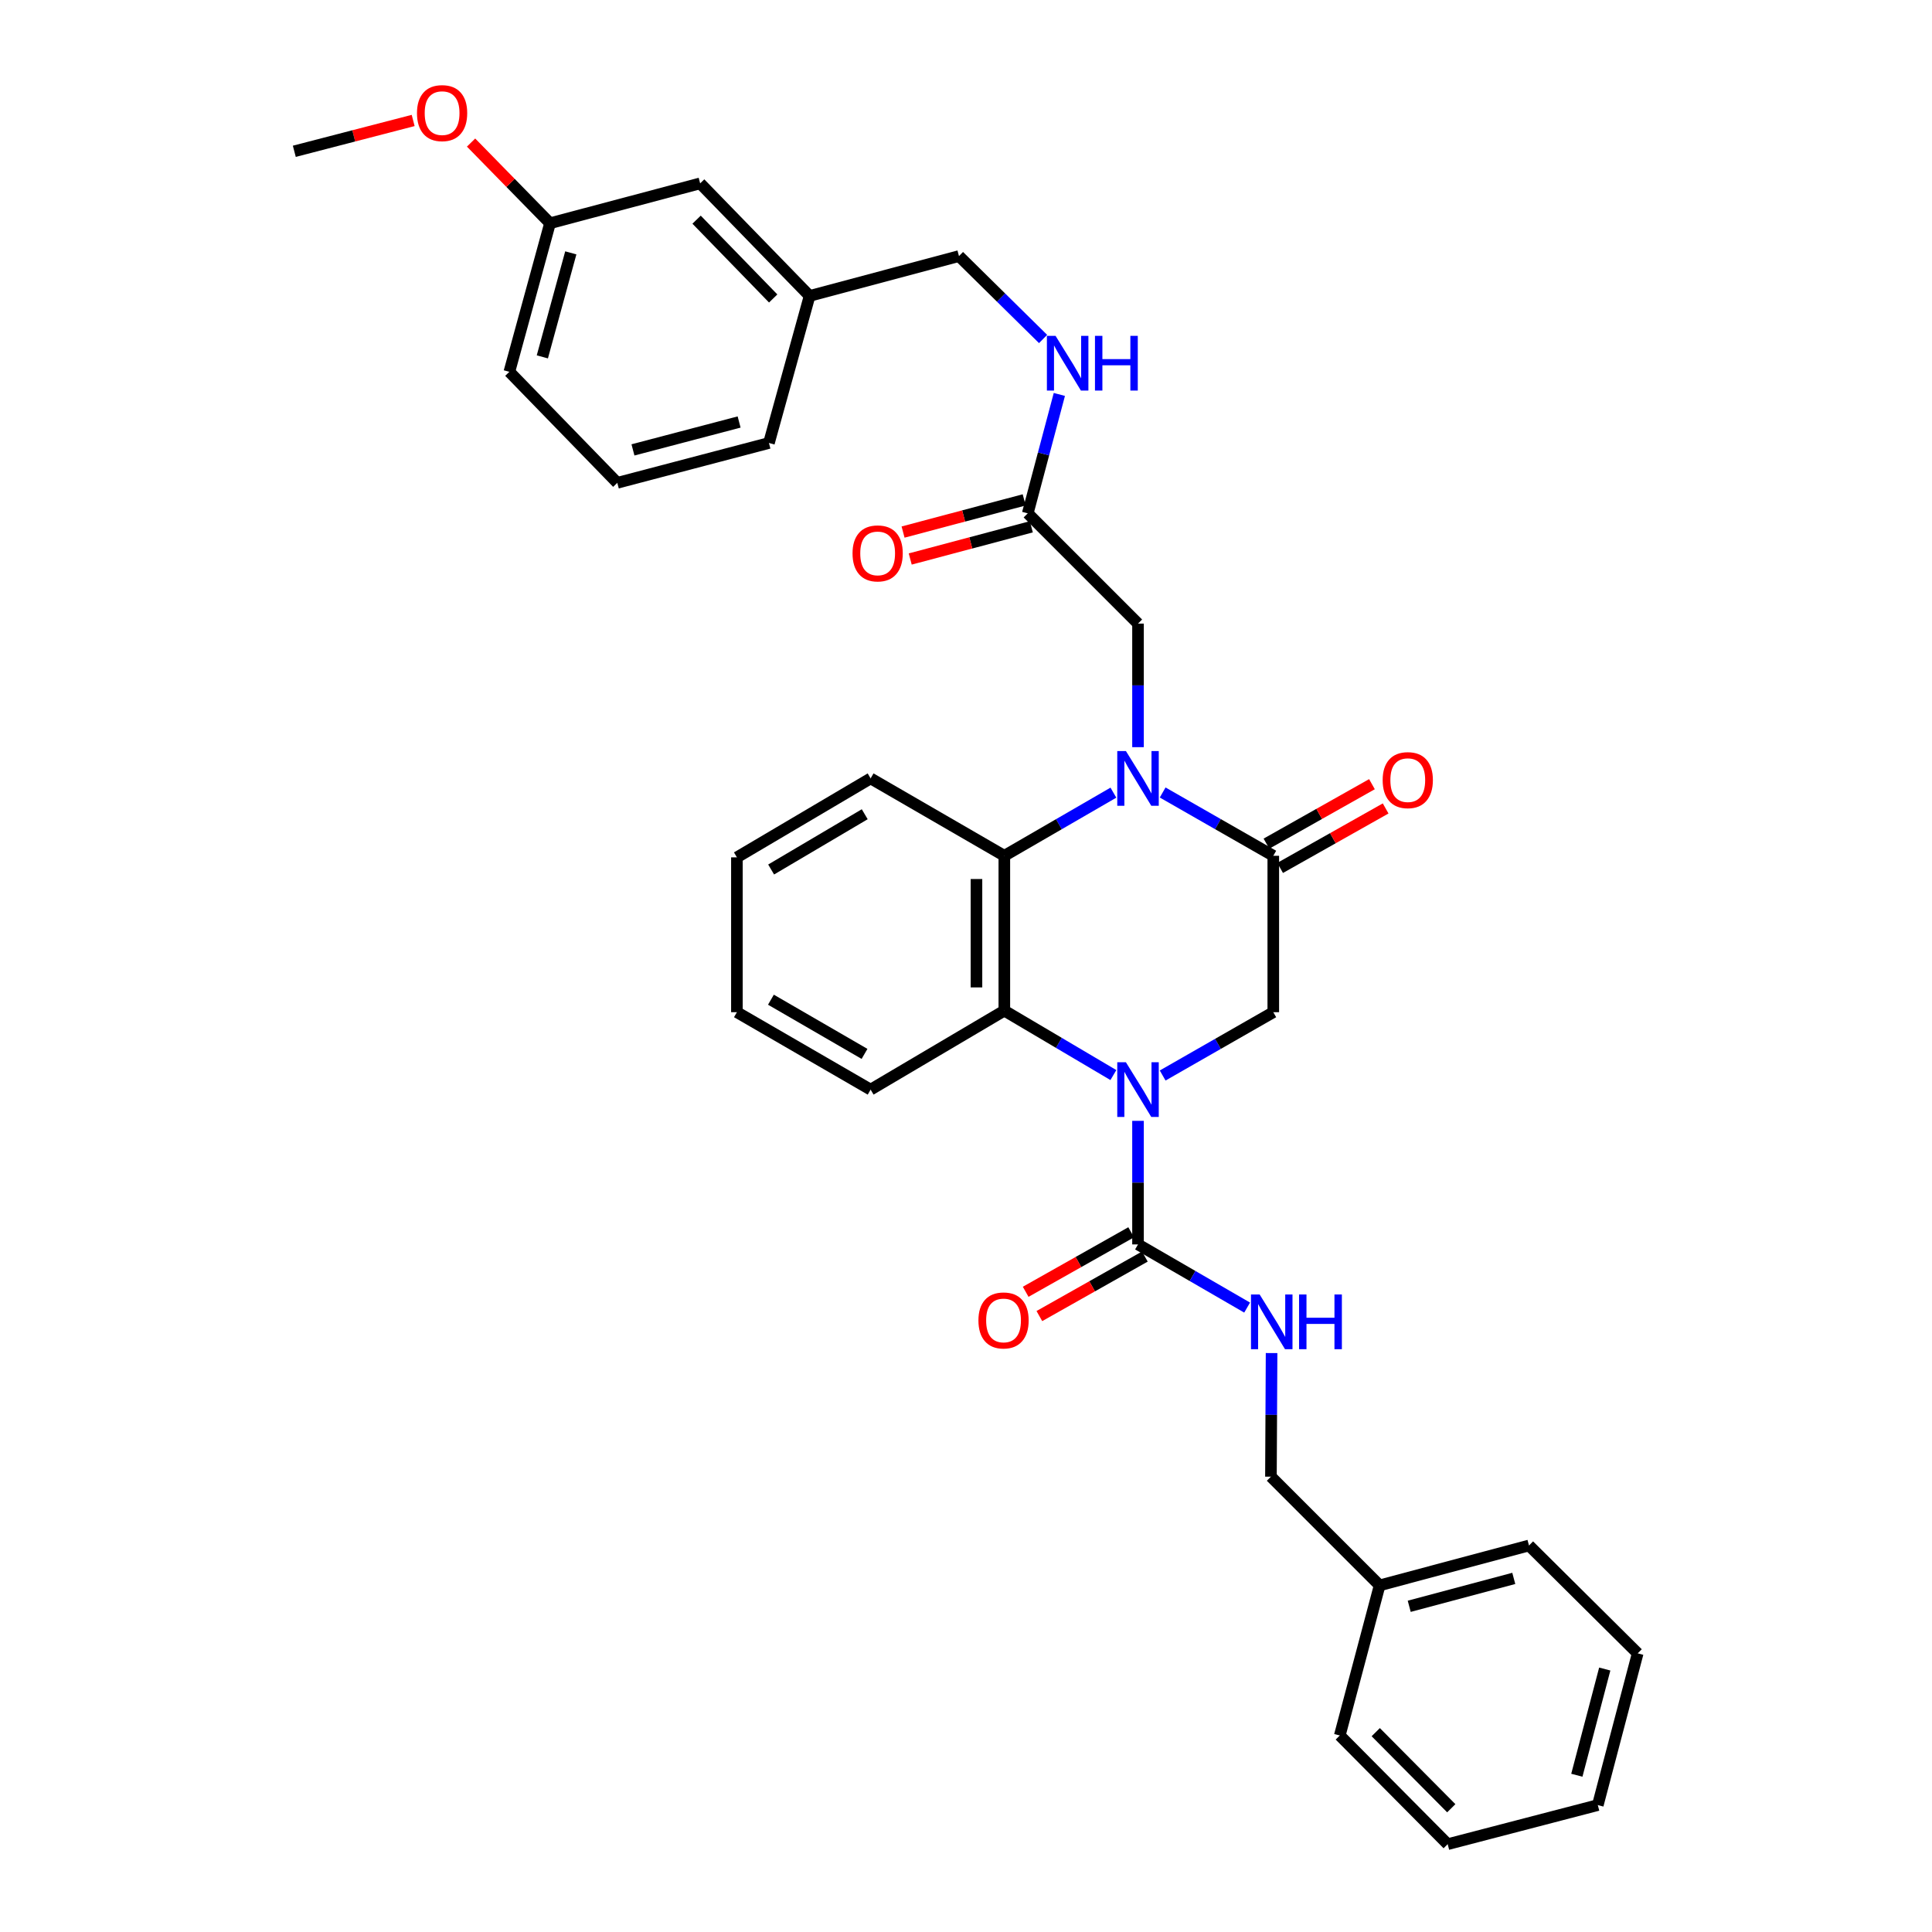 <?xml version='1.0' encoding='iso-8859-1'?>
<svg version='1.1' baseProfile='full'
              xmlns='http://www.w3.org/2000/svg'
                      xmlns:rdkit='http://www.rdkit.org/xml'
                      xmlns:xlink='http://www.w3.org/1999/xlink'
                  xml:space='preserve'
width='1000px' height='1000px' viewBox='0 0 1000 1000'>
<!-- END OF HEADER -->
<rect style='opacity:1.0;fill:#FFFFFF;stroke:none' width='1000' height='1000' x='0' y='0'> </rect>
<path class='bond-2' d='M 589.034,580.149 L 589.034,612.129' style='fill:none;fill-rule:evenodd;stroke:#0000FF;stroke-width:6px;stroke-linecap:butt;stroke-linejoin:miter;stroke-opacity:1' />
<path class='bond-2' d='M 589.034,612.129 L 589.034,644.109' style='fill:none;fill-rule:evenodd;stroke:#000000;stroke-width:6px;stroke-linecap:butt;stroke-linejoin:miter;stroke-opacity:1' />
<path class='bond-3' d='M 576.285,556.453 L 548.063,539.778' style='fill:none;fill-rule:evenodd;stroke:#0000FF;stroke-width:6px;stroke-linecap:butt;stroke-linejoin:miter;stroke-opacity:1' />
<path class='bond-3' d='M 548.063,539.778 L 519.84,523.103' style='fill:none;fill-rule:evenodd;stroke:#000000;stroke-width:6px;stroke-linecap:butt;stroke-linejoin:miter;stroke-opacity:1' />
<path class='bond-5' d='M 601.791,556.685 L 630.422,540.299' style='fill:none;fill-rule:evenodd;stroke:#0000FF;stroke-width:6px;stroke-linecap:butt;stroke-linejoin:miter;stroke-opacity:1' />
<path class='bond-5' d='M 630.422,540.299 L 659.052,523.912' style='fill:none;fill-rule:evenodd;stroke:#000000;stroke-width:6px;stroke-linecap:butt;stroke-linejoin:miter;stroke-opacity:1' />
<path class='bond-0' d='M 601.79,410.196 L 630.421,426.576' style='fill:none;fill-rule:evenodd;stroke:#0000FF;stroke-width:6px;stroke-linecap:butt;stroke-linejoin:miter;stroke-opacity:1' />
<path class='bond-0' d='M 630.421,426.576 L 659.052,442.956' style='fill:none;fill-rule:evenodd;stroke:#000000;stroke-width:6px;stroke-linecap:butt;stroke-linejoin:miter;stroke-opacity:1' />
<path class='bond-6' d='M 589.034,386.735 L 589.034,354.755' style='fill:none;fill-rule:evenodd;stroke:#0000FF;stroke-width:6px;stroke-linecap:butt;stroke-linejoin:miter;stroke-opacity:1' />
<path class='bond-6' d='M 589.034,354.755 L 589.034,322.775' style='fill:none;fill-rule:evenodd;stroke:#000000;stroke-width:6px;stroke-linecap:butt;stroke-linejoin:miter;stroke-opacity:1' />
<path class='bond-33' d='M 576.295,410.273 L 548.068,426.614' style='fill:none;fill-rule:evenodd;stroke:#0000FF;stroke-width:6px;stroke-linecap:butt;stroke-linejoin:miter;stroke-opacity:1' />
<path class='bond-33' d='M 548.068,426.614 L 519.84,442.956' style='fill:none;fill-rule:evenodd;stroke:#000000;stroke-width:6px;stroke-linecap:butt;stroke-linejoin:miter;stroke-opacity:1' />
<path class='bond-1' d='M 659.052,442.956 L 659.052,523.912' style='fill:none;fill-rule:evenodd;stroke:#000000;stroke-width:6px;stroke-linecap:butt;stroke-linejoin:miter;stroke-opacity:1' />
<path class='bond-9' d='M 662.594,449.238 L 689.9,433.845' style='fill:none;fill-rule:evenodd;stroke:#000000;stroke-width:6px;stroke-linecap:butt;stroke-linejoin:miter;stroke-opacity:1' />
<path class='bond-9' d='M 689.9,433.845 L 717.206,418.452' style='fill:none;fill-rule:evenodd;stroke:#FF0000;stroke-width:6px;stroke-linecap:butt;stroke-linejoin:miter;stroke-opacity:1' />
<path class='bond-9' d='M 655.511,436.673 L 682.817,421.28' style='fill:none;fill-rule:evenodd;stroke:#000000;stroke-width:6px;stroke-linecap:butt;stroke-linejoin:miter;stroke-opacity:1' />
<path class='bond-9' d='M 682.817,421.28 L 710.123,405.888' style='fill:none;fill-rule:evenodd;stroke:#FF0000;stroke-width:6px;stroke-linecap:butt;stroke-linejoin:miter;stroke-opacity:1' />
<path class='bond-7' d='M 589.034,644.109 L 617.273,660.458' style='fill:none;fill-rule:evenodd;stroke:#000000;stroke-width:6px;stroke-linecap:butt;stroke-linejoin:miter;stroke-opacity:1' />
<path class='bond-7' d='M 617.273,660.458 L 645.512,676.807' style='fill:none;fill-rule:evenodd;stroke:#0000FF;stroke-width:6px;stroke-linecap:butt;stroke-linejoin:miter;stroke-opacity:1' />
<path class='bond-10' d='M 585.49,637.828 L 558.188,653.23' style='fill:none;fill-rule:evenodd;stroke:#000000;stroke-width:6px;stroke-linecap:butt;stroke-linejoin:miter;stroke-opacity:1' />
<path class='bond-10' d='M 558.188,653.23 L 530.886,668.631' style='fill:none;fill-rule:evenodd;stroke:#FF0000;stroke-width:6px;stroke-linecap:butt;stroke-linejoin:miter;stroke-opacity:1' />
<path class='bond-10' d='M 592.577,650.39 L 565.275,665.792' style='fill:none;fill-rule:evenodd;stroke:#000000;stroke-width:6px;stroke-linecap:butt;stroke-linejoin:miter;stroke-opacity:1' />
<path class='bond-10' d='M 565.275,665.792 L 537.973,681.194' style='fill:none;fill-rule:evenodd;stroke:#FF0000;stroke-width:6px;stroke-linecap:butt;stroke-linejoin:miter;stroke-opacity:1' />
<path class='bond-4' d='M 519.84,523.103 L 519.84,442.956' style='fill:none;fill-rule:evenodd;stroke:#000000;stroke-width:6px;stroke-linecap:butt;stroke-linejoin:miter;stroke-opacity:1' />
<path class='bond-4' d='M 505.417,511.081 L 505.417,454.978' style='fill:none;fill-rule:evenodd;stroke:#000000;stroke-width:6px;stroke-linecap:butt;stroke-linejoin:miter;stroke-opacity:1' />
<path class='bond-19' d='M 519.84,523.103 L 450.631,563.986' style='fill:none;fill-rule:evenodd;stroke:#000000;stroke-width:6px;stroke-linecap:butt;stroke-linejoin:miter;stroke-opacity:1' />
<path class='bond-18' d='M 519.84,442.956 L 450.631,402.898' style='fill:none;fill-rule:evenodd;stroke:#000000;stroke-width:6px;stroke-linecap:butt;stroke-linejoin:miter;stroke-opacity:1' />
<path class='bond-8' d='M 589.034,322.775 L 531.964,265.705' style='fill:none;fill-rule:evenodd;stroke:#000000;stroke-width:6px;stroke-linecap:butt;stroke-linejoin:miter;stroke-opacity:1' />
<path class='bond-13' d='M 658.167,700.346 L 658.001,732.334' style='fill:none;fill-rule:evenodd;stroke:#0000FF;stroke-width:6px;stroke-linecap:butt;stroke-linejoin:miter;stroke-opacity:1' />
<path class='bond-13' d='M 658.001,732.334 L 657.834,764.322' style='fill:none;fill-rule:evenodd;stroke:#000000;stroke-width:6px;stroke-linecap:butt;stroke-linejoin:miter;stroke-opacity:1' />
<path class='bond-11' d='M 531.964,265.705 L 540.141,234.935' style='fill:none;fill-rule:evenodd;stroke:#000000;stroke-width:6px;stroke-linecap:butt;stroke-linejoin:miter;stroke-opacity:1' />
<path class='bond-11' d='M 540.141,234.935 L 548.317,204.164' style='fill:none;fill-rule:evenodd;stroke:#0000FF;stroke-width:6px;stroke-linecap:butt;stroke-linejoin:miter;stroke-opacity:1' />
<path class='bond-12' d='M 530.112,258.736 L 498.769,267.066' style='fill:none;fill-rule:evenodd;stroke:#000000;stroke-width:6px;stroke-linecap:butt;stroke-linejoin:miter;stroke-opacity:1' />
<path class='bond-12' d='M 498.769,267.066 L 467.426,275.396' style='fill:none;fill-rule:evenodd;stroke:#FF0000;stroke-width:6px;stroke-linecap:butt;stroke-linejoin:miter;stroke-opacity:1' />
<path class='bond-12' d='M 533.817,272.675 L 502.474,281.006' style='fill:none;fill-rule:evenodd;stroke:#000000;stroke-width:6px;stroke-linecap:butt;stroke-linejoin:miter;stroke-opacity:1' />
<path class='bond-12' d='M 502.474,281.006 L 471.131,289.336' style='fill:none;fill-rule:evenodd;stroke:#FF0000;stroke-width:6px;stroke-linecap:butt;stroke-linejoin:miter;stroke-opacity:1' />
<path class='bond-14' d='M 539.9,175.463 L 518.131,154.007' style='fill:none;fill-rule:evenodd;stroke:#0000FF;stroke-width:6px;stroke-linecap:butt;stroke-linejoin:miter;stroke-opacity:1' />
<path class='bond-14' d='M 518.131,154.007 L 496.362,132.551' style='fill:none;fill-rule:evenodd;stroke:#000000;stroke-width:6px;stroke-linecap:butt;stroke-linejoin:miter;stroke-opacity:1' />
<path class='bond-20' d='M 657.834,764.322 L 714.095,820.582' style='fill:none;fill-rule:evenodd;stroke:#000000;stroke-width:6px;stroke-linecap:butt;stroke-linejoin:miter;stroke-opacity:1' />
<path class='bond-16' d='M 496.362,132.551 L 419.043,153.177' style='fill:none;fill-rule:evenodd;stroke:#000000;stroke-width:6px;stroke-linecap:butt;stroke-linejoin:miter;stroke-opacity:1' />
<path class='bond-15' d='M 362.399,94.906 L 419.043,153.177' style='fill:none;fill-rule:evenodd;stroke:#000000;stroke-width:6px;stroke-linecap:butt;stroke-linejoin:miter;stroke-opacity:1' />
<path class='bond-15' d='M 360.553,113.7 L 400.204,154.49' style='fill:none;fill-rule:evenodd;stroke:#000000;stroke-width:6px;stroke-linecap:butt;stroke-linejoin:miter;stroke-opacity:1' />
<path class='bond-17' d='M 362.399,94.906 L 284.687,115.54' style='fill:none;fill-rule:evenodd;stroke:#000000;stroke-width:6px;stroke-linecap:butt;stroke-linejoin:miter;stroke-opacity:1' />
<path class='bond-23' d='M 419.043,153.177 L 398.001,229.286' style='fill:none;fill-rule:evenodd;stroke:#000000;stroke-width:6px;stroke-linecap:butt;stroke-linejoin:miter;stroke-opacity:1' />
<path class='bond-21' d='M 284.687,115.54 L 264.256,94.665' style='fill:none;fill-rule:evenodd;stroke:#000000;stroke-width:6px;stroke-linecap:butt;stroke-linejoin:miter;stroke-opacity:1' />
<path class='bond-21' d='M 264.256,94.665 L 243.824,73.791' style='fill:none;fill-rule:evenodd;stroke:#FF0000;stroke-width:6px;stroke-linecap:butt;stroke-linejoin:miter;stroke-opacity:1' />
<path class='bond-36' d='M 284.687,115.54 L 263.645,192.449' style='fill:none;fill-rule:evenodd;stroke:#000000;stroke-width:6px;stroke-linecap:butt;stroke-linejoin:miter;stroke-opacity:1' />
<path class='bond-36' d='M 295.443,130.882 L 280.714,184.719' style='fill:none;fill-rule:evenodd;stroke:#000000;stroke-width:6px;stroke-linecap:butt;stroke-linejoin:miter;stroke-opacity:1' />
<path class='bond-34' d='M 450.631,402.898 L 381.422,443.765' style='fill:none;fill-rule:evenodd;stroke:#000000;stroke-width:6px;stroke-linecap:butt;stroke-linejoin:miter;stroke-opacity:1' />
<path class='bond-34' d='M 447.584,421.448 L 399.137,450.055' style='fill:none;fill-rule:evenodd;stroke:#000000;stroke-width:6px;stroke-linecap:butt;stroke-linejoin:miter;stroke-opacity:1' />
<path class='bond-28' d='M 450.631,563.986 L 381.422,523.912' style='fill:none;fill-rule:evenodd;stroke:#000000;stroke-width:6px;stroke-linecap:butt;stroke-linejoin:miter;stroke-opacity:1' />
<path class='bond-28' d='M 447.477,545.493 L 399.031,517.441' style='fill:none;fill-rule:evenodd;stroke:#000000;stroke-width:6px;stroke-linecap:butt;stroke-linejoin:miter;stroke-opacity:1' />
<path class='bond-25' d='M 714.095,820.582 L 791.405,799.94' style='fill:none;fill-rule:evenodd;stroke:#000000;stroke-width:6px;stroke-linecap:butt;stroke-linejoin:miter;stroke-opacity:1' />
<path class='bond-25' d='M 729.412,831.421 L 783.529,816.972' style='fill:none;fill-rule:evenodd;stroke:#000000;stroke-width:6px;stroke-linecap:butt;stroke-linejoin:miter;stroke-opacity:1' />
<path class='bond-26' d='M 714.095,820.582 L 693.469,898.285' style='fill:none;fill-rule:evenodd;stroke:#000000;stroke-width:6px;stroke-linecap:butt;stroke-linejoin:miter;stroke-opacity:1' />
<path class='bond-27' d='M 213.852,62.354 L 183.094,70.332' style='fill:none;fill-rule:evenodd;stroke:#FF0000;stroke-width:6px;stroke-linecap:butt;stroke-linejoin:miter;stroke-opacity:1' />
<path class='bond-27' d='M 183.094,70.332 L 152.335,78.311' style='fill:none;fill-rule:evenodd;stroke:#000000;stroke-width:6px;stroke-linecap:butt;stroke-linejoin:miter;stroke-opacity:1' />
<path class='bond-22' d='M 319.512,249.912 L 398.001,229.286' style='fill:none;fill-rule:evenodd;stroke:#000000;stroke-width:6px;stroke-linecap:butt;stroke-linejoin:miter;stroke-opacity:1' />
<path class='bond-22' d='M 327.62,232.868 L 382.562,218.43' style='fill:none;fill-rule:evenodd;stroke:#000000;stroke-width:6px;stroke-linecap:butt;stroke-linejoin:miter;stroke-opacity:1' />
<path class='bond-24' d='M 319.512,249.912 L 263.645,192.449' style='fill:none;fill-rule:evenodd;stroke:#000000;stroke-width:6px;stroke-linecap:butt;stroke-linejoin:miter;stroke-opacity:1' />
<path class='bond-30' d='M 791.405,799.94 L 847.665,855.776' style='fill:none;fill-rule:evenodd;stroke:#000000;stroke-width:6px;stroke-linecap:butt;stroke-linejoin:miter;stroke-opacity:1' />
<path class='bond-31' d='M 693.469,898.285 L 749.32,954.545' style='fill:none;fill-rule:evenodd;stroke:#000000;stroke-width:6px;stroke-linecap:butt;stroke-linejoin:miter;stroke-opacity:1' />
<path class='bond-31' d='M 712.083,896.563 L 751.179,935.945' style='fill:none;fill-rule:evenodd;stroke:#000000;stroke-width:6px;stroke-linecap:butt;stroke-linejoin:miter;stroke-opacity:1' />
<path class='bond-29' d='M 381.422,523.912 L 381.422,443.765' style='fill:none;fill-rule:evenodd;stroke:#000000;stroke-width:6px;stroke-linecap:butt;stroke-linejoin:miter;stroke-opacity:1' />
<path class='bond-35' d='M 847.665,855.776 L 827.024,934.312' style='fill:none;fill-rule:evenodd;stroke:#000000;stroke-width:6px;stroke-linecap:butt;stroke-linejoin:miter;stroke-opacity:1' />
<path class='bond-35' d='M 830.619,863.89 L 816.17,918.865' style='fill:none;fill-rule:evenodd;stroke:#000000;stroke-width:6px;stroke-linecap:butt;stroke-linejoin:miter;stroke-opacity:1' />
<path class='bond-32' d='M 749.32,954.545 L 827.024,934.312' style='fill:none;fill-rule:evenodd;stroke:#000000;stroke-width:6px;stroke-linecap:butt;stroke-linejoin:miter;stroke-opacity:1' />
<path  class='atom-0' d='M 582.774 549.826
L 592.054 564.826
Q 592.974 566.306, 594.454 568.986
Q 595.934 571.666, 596.014 571.826
L 596.014 549.826
L 599.774 549.826
L 599.774 578.146
L 595.894 578.146
L 585.934 561.746
Q 584.774 559.826, 583.534 557.626
Q 582.334 555.426, 581.974 554.746
L 581.974 578.146
L 578.294 578.146
L 578.294 549.826
L 582.774 549.826
' fill='#0000FF'/>
<path  class='atom-1' d='M 582.774 388.738
L 592.054 403.738
Q 592.974 405.218, 594.454 407.898
Q 595.934 410.578, 596.014 410.738
L 596.014 388.738
L 599.774 388.738
L 599.774 417.058
L 595.894 417.058
L 585.934 400.658
Q 584.774 398.738, 583.534 396.538
Q 582.334 394.338, 581.974 393.658
L 581.974 417.058
L 578.294 417.058
L 578.294 388.738
L 582.774 388.738
' fill='#0000FF'/>
<path  class='atom-8' d='M 651.991 670.023
L 661.271 685.023
Q 662.191 686.503, 663.671 689.183
Q 665.151 691.863, 665.231 692.023
L 665.231 670.023
L 668.991 670.023
L 668.991 698.343
L 665.111 698.343
L 655.151 681.943
Q 653.991 680.023, 652.751 677.823
Q 651.551 675.623, 651.191 674.943
L 651.191 698.343
L 647.511 698.343
L 647.511 670.023
L 651.991 670.023
' fill='#0000FF'/>
<path  class='atom-8' d='M 672.391 670.023
L 676.231 670.023
L 676.231 682.063
L 690.711 682.063
L 690.711 670.023
L 694.551 670.023
L 694.551 698.343
L 690.711 698.343
L 690.711 685.263
L 676.231 685.263
L 676.231 698.343
L 672.391 698.343
L 672.391 670.023
' fill='#0000FF'/>
<path  class='atom-10' d='M 715.662 403.795
Q 715.662 396.995, 719.022 393.195
Q 722.382 389.395, 728.662 389.395
Q 734.942 389.395, 738.302 393.195
Q 741.662 396.995, 741.662 403.795
Q 741.662 410.675, 738.262 414.595
Q 734.862 418.475, 728.662 418.475
Q 722.422 418.475, 719.022 414.595
Q 715.662 410.715, 715.662 403.795
M 728.662 415.275
Q 732.982 415.275, 735.302 412.395
Q 737.662 409.475, 737.662 403.795
Q 737.662 398.235, 735.302 395.435
Q 732.982 392.595, 728.662 392.595
Q 724.342 392.595, 721.982 395.395
Q 719.662 398.195, 719.662 403.795
Q 719.662 409.515, 721.982 412.395
Q 724.342 415.275, 728.662 415.275
' fill='#FF0000'/>
<path  class='atom-11' d='M 506.432 683.453
Q 506.432 676.653, 509.792 672.853
Q 513.152 669.053, 519.432 669.053
Q 525.712 669.053, 529.072 672.853
Q 532.432 676.653, 532.432 683.453
Q 532.432 690.333, 529.032 694.253
Q 525.632 698.133, 519.432 698.133
Q 513.192 698.133, 509.792 694.253
Q 506.432 690.373, 506.432 683.453
M 519.432 694.933
Q 523.752 694.933, 526.072 692.053
Q 528.432 689.133, 528.432 683.453
Q 528.432 677.893, 526.072 675.093
Q 523.752 672.253, 519.432 672.253
Q 515.112 672.253, 512.752 675.053
Q 510.432 677.853, 510.432 683.453
Q 510.432 689.173, 512.752 692.053
Q 515.112 694.933, 519.432 694.933
' fill='#FF0000'/>
<path  class='atom-12' d='M 546.354 173.834
L 555.634 188.834
Q 556.554 190.314, 558.034 192.994
Q 559.514 195.674, 559.594 195.834
L 559.594 173.834
L 563.354 173.834
L 563.354 202.154
L 559.474 202.154
L 549.514 185.754
Q 548.354 183.834, 547.114 181.634
Q 545.914 179.434, 545.554 178.754
L 545.554 202.154
L 541.874 202.154
L 541.874 173.834
L 546.354 173.834
' fill='#0000FF'/>
<path  class='atom-12' d='M 566.754 173.834
L 570.594 173.834
L 570.594 185.874
L 585.074 185.874
L 585.074 173.834
L 588.914 173.834
L 588.914 202.154
L 585.074 202.154
L 585.074 189.074
L 570.594 189.074
L 570.594 202.154
L 566.754 202.154
L 566.754 173.834
' fill='#0000FF'/>
<path  class='atom-13' d='M 441.269 286.435
Q 441.269 279.635, 444.629 275.835
Q 447.989 272.035, 454.269 272.035
Q 460.549 272.035, 463.909 275.835
Q 467.269 279.635, 467.269 286.435
Q 467.269 293.315, 463.869 297.235
Q 460.469 301.115, 454.269 301.115
Q 448.029 301.115, 444.629 297.235
Q 441.269 293.355, 441.269 286.435
M 454.269 297.915
Q 458.589 297.915, 460.909 295.035
Q 463.269 292.115, 463.269 286.435
Q 463.269 280.875, 460.909 278.075
Q 458.589 275.235, 454.269 275.235
Q 449.949 275.235, 447.589 278.035
Q 445.269 280.835, 445.269 286.435
Q 445.269 292.155, 447.589 295.035
Q 449.949 297.915, 454.269 297.915
' fill='#FF0000'/>
<path  class='atom-22' d='M 215.828 58.55
Q 215.828 51.75, 219.188 47.95
Q 222.548 44.15, 228.828 44.15
Q 235.108 44.15, 238.468 47.95
Q 241.828 51.75, 241.828 58.55
Q 241.828 65.43, 238.428 69.35
Q 235.028 73.23, 228.828 73.23
Q 222.588 73.23, 219.188 69.35
Q 215.828 65.47, 215.828 58.55
M 228.828 70.03
Q 233.148 70.03, 235.468 67.15
Q 237.828 64.23, 237.828 58.55
Q 237.828 52.99, 235.468 50.19
Q 233.148 47.35, 228.828 47.35
Q 224.508 47.35, 222.148 50.15
Q 219.828 52.95, 219.828 58.55
Q 219.828 64.27, 222.148 67.15
Q 224.508 70.03, 228.828 70.03
' fill='#FF0000'/>
</svg>
